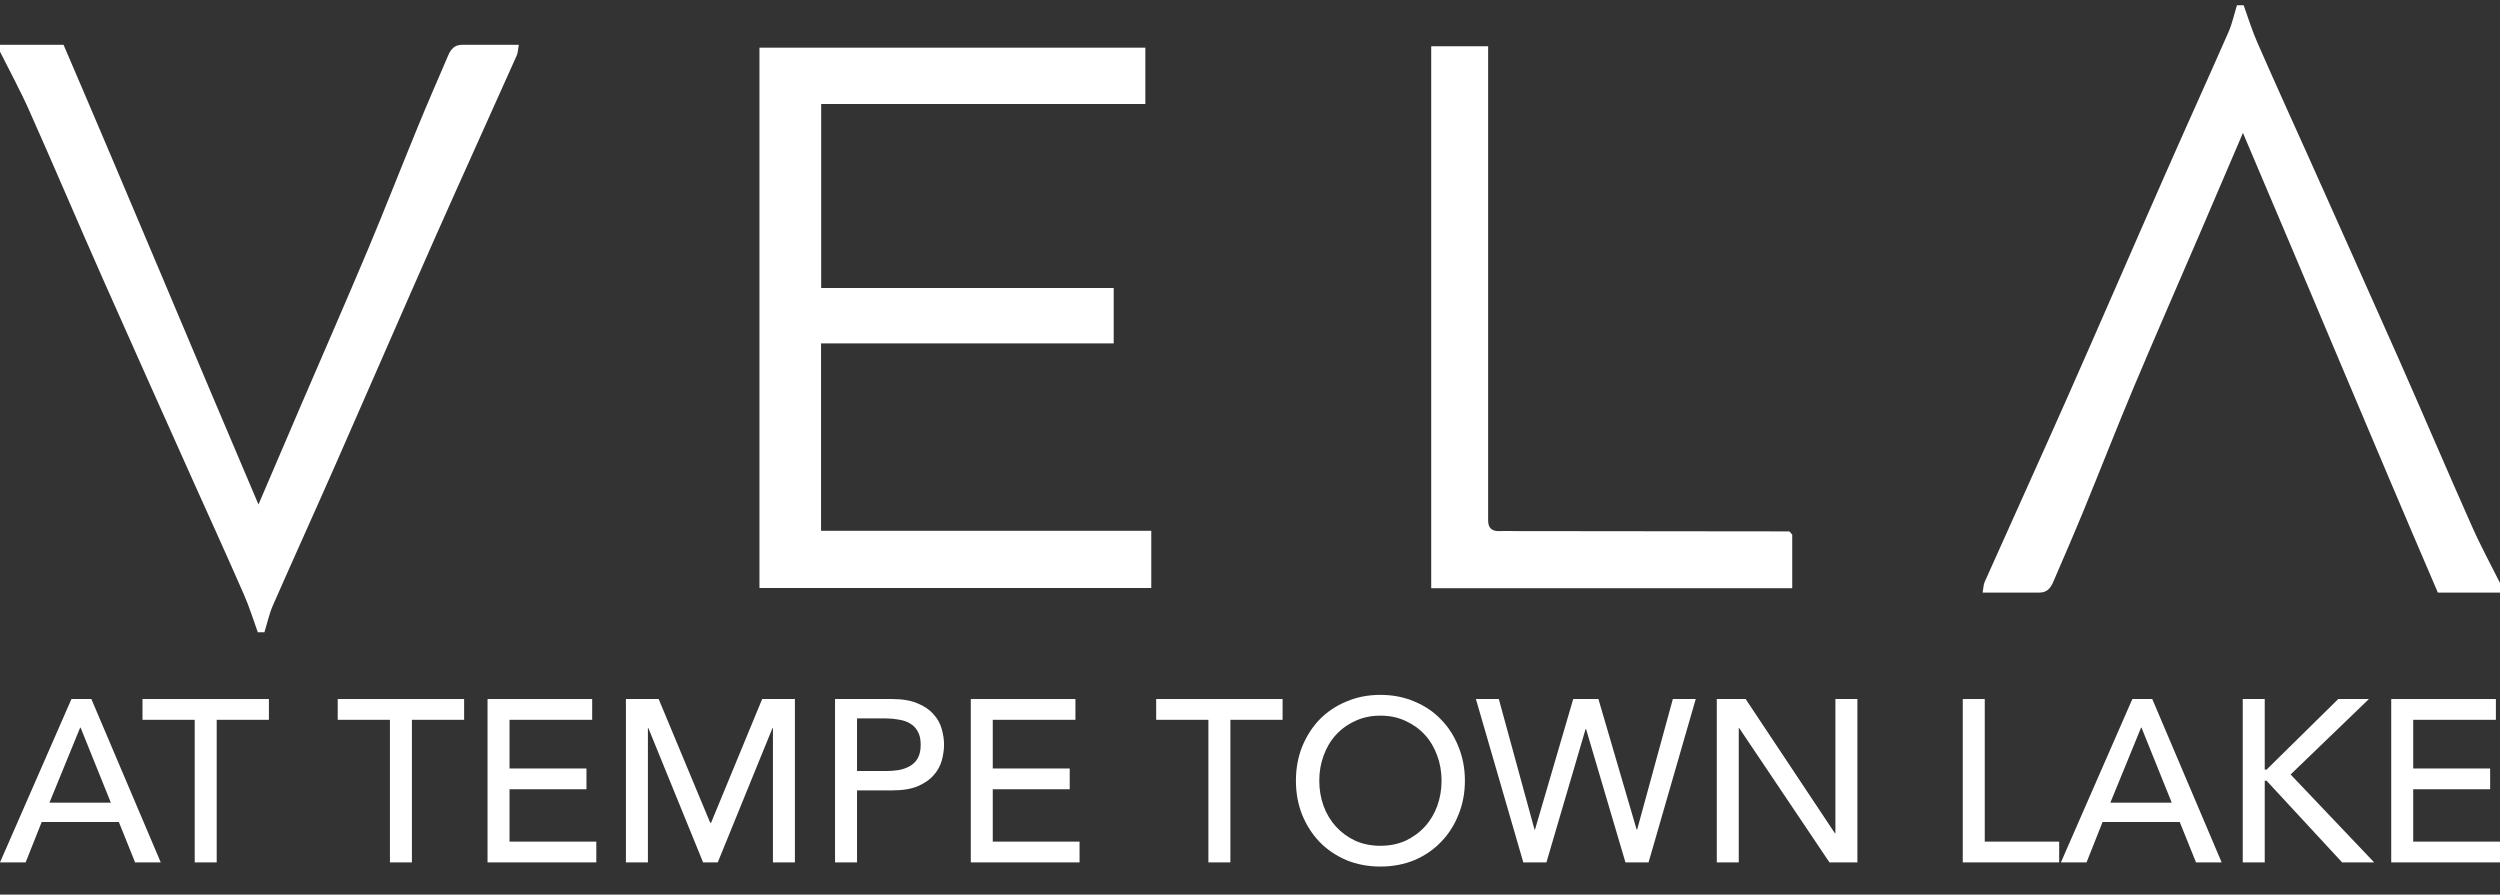 <svg width="204" height="73" viewBox="0 0 204 73" fill="none" xmlns="http://www.w3.org/2000/svg">
<rect x="0" y="0" width="204" height="73" fill="#333333" stroke="none"/>
<g clip-path="url(#clip0_2004_1032)">
<path d="M195.124 57.041H203.664V58.736H196.918V62.708H203.196V64.403H196.918V68.677H204V70.371H195.124V57.041Z" fill="white"/>
<path d="M183.008 57.041H184.802V62.802H184.951L190.8 57.041H193.304L186.913 63.198L193.733 70.371H191.117L184.951 63.706H184.802V70.371H183.008V57.041Z" fill="white"/>
<path d="M174 57.041H175.625L181.287 70.371H179.194L177.867 67.076H171.57L170.262 70.371H168.17L174 57.041ZM177.213 65.495L174.747 59.376H174.71L172.206 65.495H177.213Z" fill="white"/>
<path d="M160.162 57.041H161.956V68.677H168.029V70.371H160.162V57.041Z" fill="white"/>
<path d="M140.09 57.041H142.444L149.731 67.999H149.769V57.041H151.563V70.371H149.283L141.921 59.413H141.883V70.371H140.09V57.041Z" fill="white"/>
<path d="M120.434 57.041H122.303L125.218 67.698H125.255L128.375 57.041H130.431L133.551 67.698H133.589L136.504 57.041H138.372L134.523 70.371H132.636L129.422 59.489H129.384L126.189 70.371H124.302L120.434 57.041Z" fill="white"/>
<path d="M112.642 70.71C111.633 70.71 110.704 70.534 109.857 70.183C109.01 69.819 108.282 69.323 107.671 68.695C107.073 68.068 106.6 67.327 106.251 66.474C105.915 65.62 105.747 64.698 105.747 63.706C105.747 62.715 105.915 61.792 106.251 60.938C106.6 60.085 107.073 59.344 107.671 58.717C108.282 58.089 109.01 57.6 109.857 57.248C110.704 56.884 111.633 56.702 112.642 56.702C113.651 56.702 114.579 56.884 115.426 57.248C116.273 57.6 116.995 58.089 117.593 58.717C118.204 59.344 118.677 60.085 119.013 60.938C119.362 61.792 119.536 62.715 119.536 63.706C119.536 64.698 119.362 65.62 119.013 66.474C118.677 67.327 118.204 68.068 117.593 68.695C116.995 69.323 116.273 69.819 115.426 70.183C114.579 70.534 113.651 70.71 112.642 70.71ZM112.642 69.016C113.401 69.016 114.087 68.877 114.697 68.601C115.307 68.313 115.831 67.93 116.267 67.453C116.703 66.976 117.039 66.417 117.276 65.777C117.512 65.124 117.631 64.434 117.631 63.706C117.631 62.978 117.512 62.294 117.276 61.654C117.039 61.001 116.703 60.437 116.267 59.959C115.831 59.483 115.307 59.106 114.697 58.83C114.087 58.541 113.401 58.397 112.642 58.397C111.882 58.397 111.197 58.541 110.586 58.83C109.976 59.106 109.453 59.483 109.017 59.959C108.581 60.437 108.244 61.001 108.008 61.654C107.771 62.294 107.653 62.978 107.653 63.706C107.653 64.434 107.771 65.124 108.008 65.777C108.244 66.417 108.581 66.976 109.017 67.453C109.453 67.93 109.976 68.313 110.586 68.601C111.197 68.877 111.882 69.016 112.642 69.016Z" fill="white"/>
<path d="M98.605 58.736H94.344V57.041H104.659V58.736H100.399V70.371H98.605V58.736Z" fill="white"/>
<path d="M79.216 57.041H87.755V58.736H81.009V62.708H87.288V64.403H81.009V68.677H88.091V70.371H79.216V57.041Z" fill="white"/>
<path d="M68.139 57.041H72.792C73.639 57.041 74.337 57.16 74.885 57.399C75.433 57.625 75.863 57.92 76.174 58.284C76.498 58.635 76.722 59.037 76.847 59.489C76.971 59.928 77.034 60.355 77.034 60.769C77.034 61.183 76.971 61.616 76.847 62.068C76.722 62.508 76.498 62.909 76.174 63.273C75.863 63.625 75.433 63.919 74.885 64.158C74.337 64.384 73.639 64.497 72.792 64.497H69.933V70.371H68.139V57.041ZM69.933 62.915H72.288C72.636 62.915 72.979 62.89 73.315 62.84C73.664 62.777 73.969 62.671 74.231 62.52C74.505 62.369 74.723 62.156 74.885 61.88C75.047 61.591 75.128 61.221 75.128 60.769C75.128 60.317 75.047 59.953 74.885 59.677C74.723 59.388 74.505 59.169 74.231 59.018C73.969 58.867 73.664 58.767 73.315 58.717C72.979 58.654 72.636 58.623 72.288 58.623H69.933V62.915Z" fill="white"/>
<path d="M51.075 57.041H53.747L57.951 67.133H58.026L62.193 57.041H64.865V70.371H63.071V59.413H63.034L58.568 70.371H57.372L52.906 59.413H52.869V70.371H51.075V57.041Z" fill="white"/>
<path d="M39.783 57.041H48.322V58.736H41.577V62.708H47.855V64.403H41.577V68.677H48.659V70.371H39.783V57.041Z" fill="white"/>
<path d="M31.819 58.736H27.558V57.041H37.873V58.736H33.612V70.371H31.819V58.736Z" fill="white"/>
<path d="M15.889 58.736H11.628V57.041H21.943V58.736H17.682V70.371H15.889V58.736Z" fill="white"/>
<path d="M5.83 57.041H7.456L13.117 70.371H11.024L9.698 67.076H3.401L2.093 70.371H0L5.83 57.041ZM9.044 65.495L6.577 59.376H6.54L4.036 65.495H9.044Z" fill="white"/>
<path d="M183.081 0.428C183.45 1.45 183.773 2.507 184.211 3.494C185.571 6.607 186.977 9.696 188.372 12.796C190.827 18.289 193.293 23.77 195.725 29.263C197.73 33.792 199.667 38.356 201.683 42.885C202.421 44.557 203.297 46.16 204.115 47.797V48.355H198.929C193.616 35.999 188.429 23.526 183.024 10.845C181.791 13.737 180.661 16.373 179.532 18.997C177.711 23.225 175.867 27.44 174.08 31.679C172.697 34.977 171.395 38.321 170.035 41.631C169.228 43.594 168.387 45.533 167.545 47.484C167.338 47.972 167.038 48.355 166.427 48.355C164.917 48.355 163.408 48.355 161.782 48.355C161.852 47.972 161.852 47.693 161.955 47.472C164.191 42.467 166.462 37.474 168.686 32.457C171.372 26.395 173.999 20.31 176.673 14.248C178.379 10.369 180.131 6.514 181.837 2.635C182.148 1.927 182.309 1.16 182.54 0.417C182.724 0.417 182.909 0.417 183.093 0.417L183.081 0.428Z" fill="white"/>
<path d="M21.034 51.583C20.665 50.562 20.342 49.505 19.904 48.518C18.544 45.405 17.138 42.316 15.744 39.216C13.289 33.723 10.822 28.241 8.391 22.749C6.385 18.22 4.449 13.656 2.432 9.127C1.694 7.454 0.818 5.852 0 4.214V3.657H5.186C10.5 16.013 15.686 28.485 21.091 41.167C22.325 38.275 23.454 35.639 24.584 33.014C26.405 28.787 28.249 24.572 30.035 20.333C31.418 17.035 32.721 13.691 34.081 10.381C34.888 8.418 35.729 6.479 36.57 4.528C36.778 4.04 37.077 3.657 37.688 3.657C39.198 3.657 40.708 3.657 42.333 3.657C42.264 4.04 42.264 4.319 42.16 4.54C39.924 9.545 37.654 14.538 35.429 19.555C32.744 25.617 30.116 31.702 27.442 37.764C25.736 41.643 23.984 45.498 22.279 49.377C21.968 50.085 21.806 50.852 21.576 51.595C21.391 51.595 21.207 51.595 21.022 51.595L21.034 51.583Z" fill="white"/>
<path d="M61.972 47.972V3.889H93.46V8.488H67.009V23.503H90.878V28.021H66.997V43.315H93.944V47.983H61.984L61.972 47.972Z" fill="white"/>
<path d="M146.246 43.64V47.995H116.787V3.773H121.432V5.387C121.432 17.418 121.432 29.438 121.432 41.469C121.432 41.794 121.432 42.119 121.432 42.444C121.42 43.094 121.743 43.361 122.377 43.338C122.884 43.315 123.391 43.338 123.898 43.338C131.275 43.338 138.651 43.35 146.016 43.361C146.096 43.454 146.177 43.547 146.258 43.64H146.246Z" fill="white"/>
</g>
<defs>
<clipPath id="clip0_2004_1032">
<rect width="204" height="72" fill="white" transform="translate(0 0.429)"/>
</clipPath>
</defs>
</svg>
